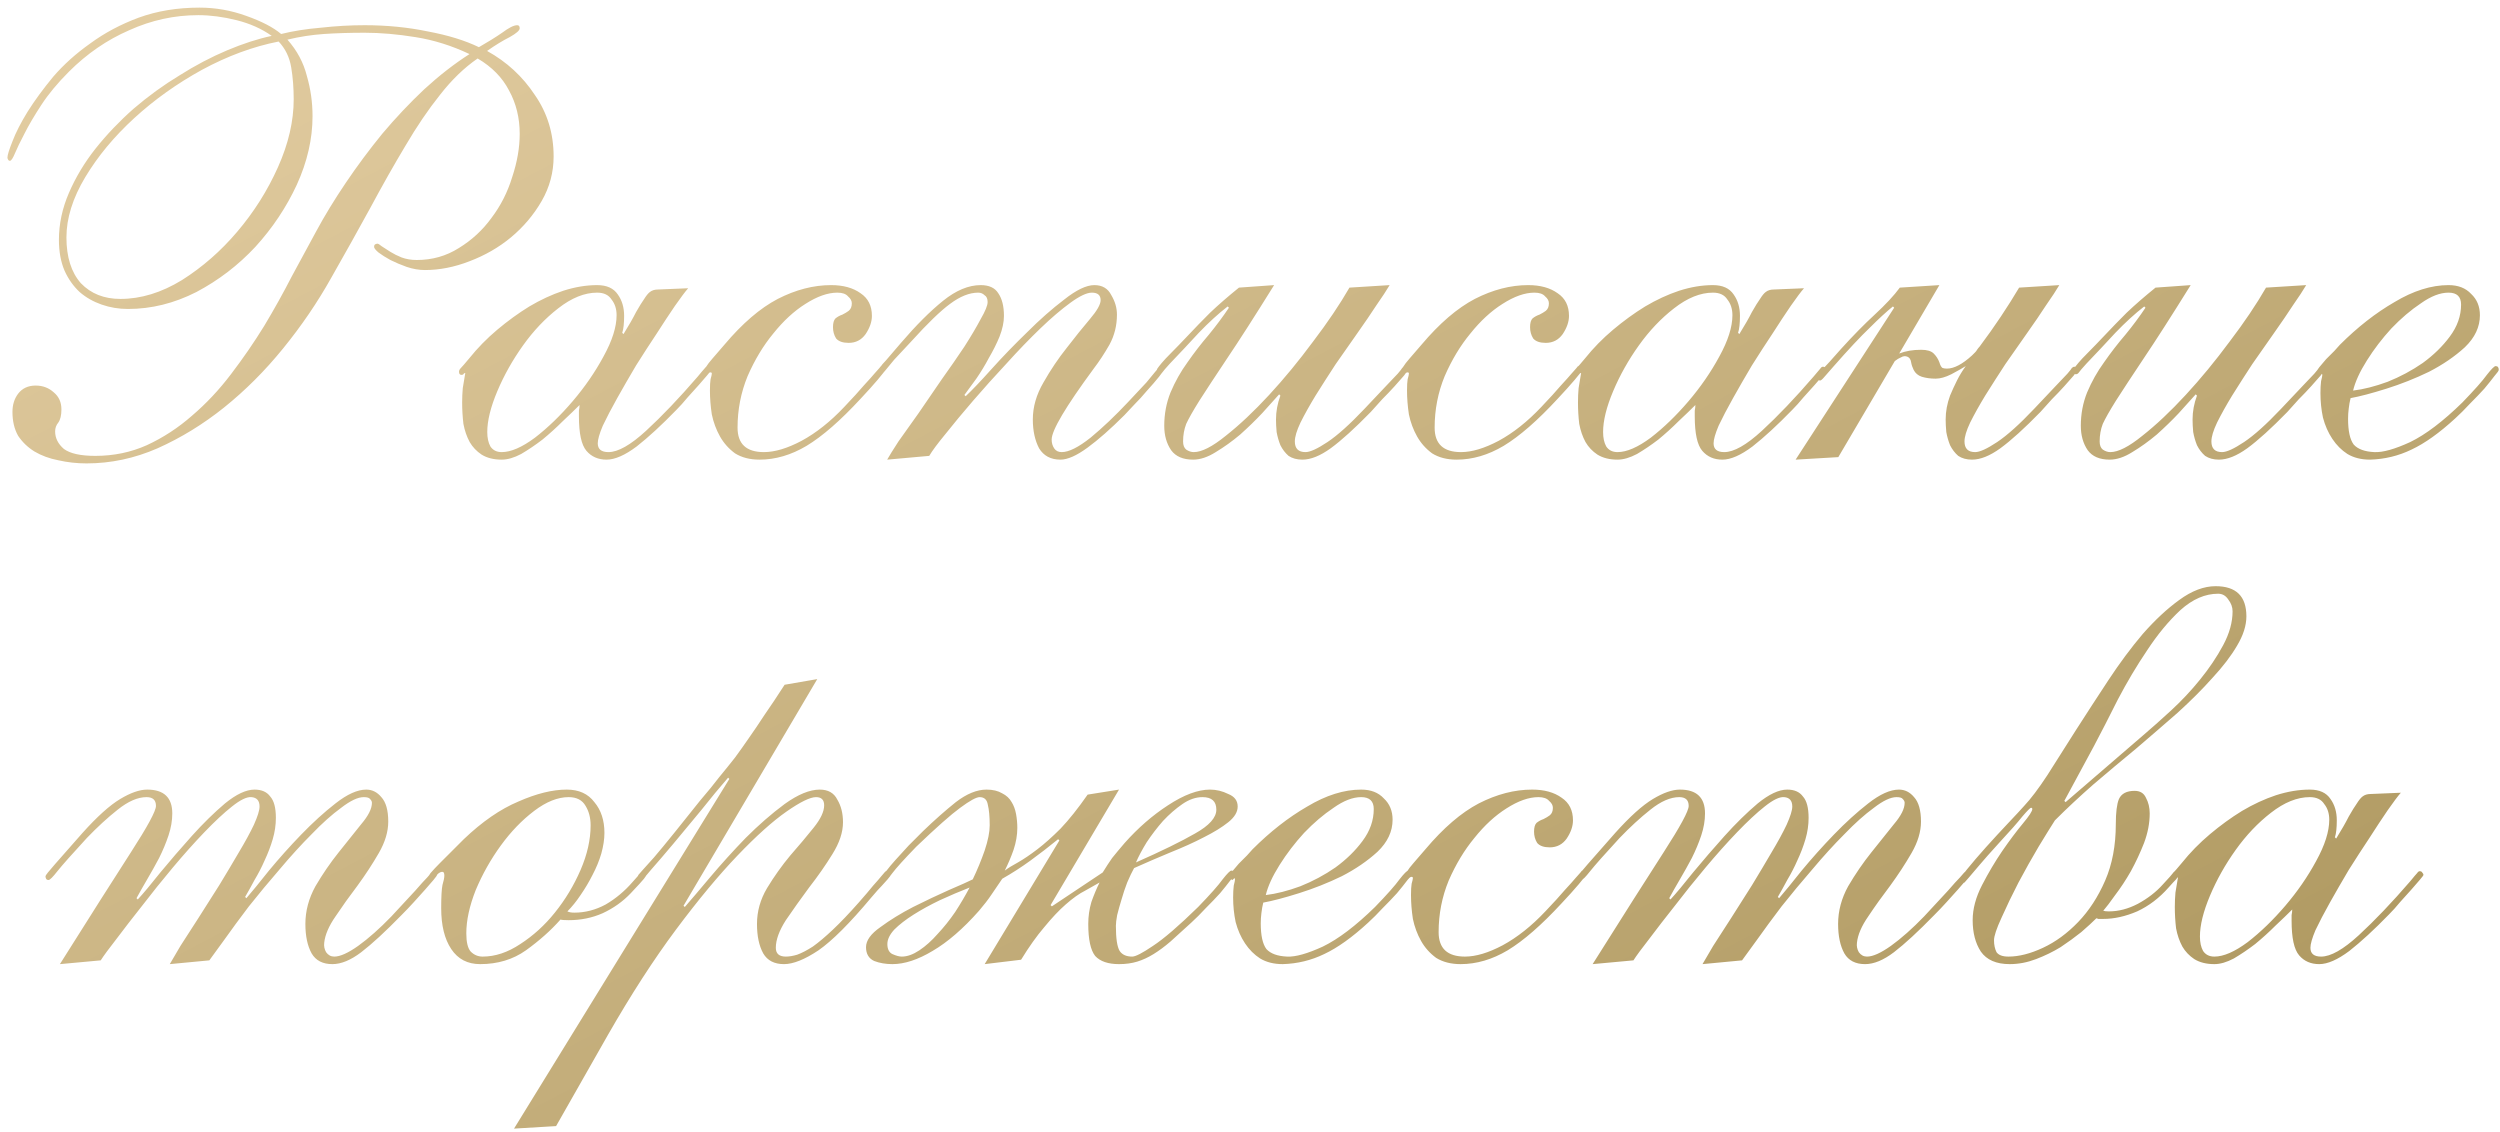 <?xml version="1.0" encoding="UTF-8"?> <svg xmlns="http://www.w3.org/2000/svg" width="223" height="101" viewBox="0 0 223 101" fill="none"> <path d="M1.111 36.744C1.111 36.109 1.278 35.568 1.615 35.12C1.988 34.635 2.51 34.392 3.183 34.392C3.817 34.392 4.359 34.597 4.806 35.008C5.255 35.381 5.479 35.885 5.479 36.52C5.479 37.043 5.385 37.435 5.199 37.696C5.012 37.92 4.918 38.181 4.918 38.48C4.918 39.077 5.18 39.6 5.702 40.048C6.263 40.459 7.196 40.664 8.502 40.664C10.145 40.664 11.676 40.347 13.095 39.712C14.55 39.04 15.895 38.163 17.127 37.08C18.396 35.997 19.553 34.765 20.599 33.384C21.681 31.965 22.671 30.528 23.567 29.072C24.462 27.579 25.284 26.104 26.03 24.648C26.814 23.192 27.543 21.848 28.215 20.616C28.961 19.235 29.838 17.797 30.846 16.304C31.855 14.811 32.937 13.355 34.094 11.936C35.289 10.517 36.54 9.192 37.846 7.96C39.191 6.728 40.535 5.683 41.879 4.824C40.31 4.077 38.705 3.573 37.062 3.312C35.457 3.051 33.945 2.92 32.526 2.92C31.22 2.92 30.006 2.957 28.887 3.032C27.804 3.107 26.721 3.275 25.639 3.536C26.497 4.507 27.076 5.589 27.375 6.784C27.71 7.941 27.878 9.136 27.878 10.368C27.878 12.384 27.412 14.419 26.479 16.472C25.545 18.488 24.313 20.336 22.782 22.016C21.252 23.659 19.497 25.003 17.518 26.048C15.54 27.056 13.505 27.56 11.415 27.56C10.593 27.56 9.809 27.429 9.062 27.168C8.316 26.907 7.662 26.533 7.103 26.048C6.543 25.525 6.095 24.891 5.758 24.144C5.423 23.36 5.255 22.445 5.255 21.4C5.255 19.981 5.553 18.581 6.151 17.2C6.748 15.819 7.532 14.512 8.502 13.28C9.511 12.011 10.649 10.816 11.918 9.696C13.225 8.576 14.588 7.587 16.006 6.728C17.425 5.832 18.844 5.085 20.262 4.488C21.681 3.891 23.006 3.461 24.238 3.2C23.343 2.565 22.297 2.099 21.102 1.8C19.908 1.501 18.769 1.352 17.686 1.352C15.559 1.352 13.505 1.8 11.527 2.696C9.548 3.555 7.756 4.787 6.151 6.392C5.143 7.4 4.321 8.389 3.687 9.36C3.052 10.331 2.548 11.189 2.175 11.936C1.801 12.645 1.521 13.224 1.335 13.672C1.148 14.12 0.999 14.344 0.887 14.344C0.812 14.344 0.756 14.307 0.719 14.232C0.681 14.157 0.663 14.101 0.663 14.064C0.663 13.84 0.812 13.355 1.111 12.608C1.409 11.824 1.857 10.947 2.454 9.976C3.089 8.968 3.854 7.923 4.75 6.84C5.684 5.757 6.785 4.768 8.055 3.872C9.324 2.939 10.761 2.173 12.367 1.576C14.009 0.979 15.82 0.68 17.799 0.68C19.217 0.68 20.599 0.923 21.942 1.408C23.324 1.893 24.369 2.435 25.078 3.032C26.124 2.771 27.3 2.584 28.607 2.472C29.951 2.323 31.257 2.248 32.526 2.248C34.505 2.248 36.391 2.435 38.182 2.808C39.974 3.144 41.486 3.611 42.718 4.208C43.502 3.76 44.193 3.331 44.791 2.92C45.388 2.472 45.836 2.248 46.135 2.248C46.284 2.248 46.358 2.341 46.358 2.528C46.358 2.715 46.06 2.976 45.462 3.312C44.865 3.611 44.193 4.021 43.447 4.544C45.201 5.515 46.62 6.821 47.703 8.464C48.822 10.069 49.383 11.899 49.383 13.952C49.383 15.371 49.028 16.696 48.319 17.928C47.609 19.16 46.694 20.243 45.575 21.176C44.492 22.072 43.26 22.781 41.879 23.304C40.535 23.827 39.209 24.088 37.903 24.088C37.38 24.088 36.839 23.995 36.279 23.808C35.756 23.621 35.27 23.416 34.822 23.192C34.412 22.968 34.057 22.744 33.758 22.52C33.497 22.296 33.367 22.128 33.367 22.016C33.367 21.829 33.478 21.736 33.703 21.736C33.74 21.736 33.852 21.811 34.038 21.96C34.263 22.109 34.524 22.277 34.822 22.464C35.121 22.651 35.457 22.819 35.831 22.968C36.241 23.117 36.689 23.192 37.175 23.192C38.556 23.192 39.806 22.837 40.926 22.128C42.084 21.419 43.054 20.523 43.839 19.44C44.66 18.357 45.276 17.144 45.687 15.8C46.135 14.456 46.358 13.168 46.358 11.936C46.358 10.517 46.041 9.229 45.407 8.072C44.809 6.915 43.876 5.963 42.606 5.216C41.412 6.037 40.292 7.12 39.246 8.464C38.201 9.771 37.175 11.283 36.166 13C35.158 14.68 34.113 16.528 33.031 18.544C31.948 20.523 30.791 22.595 29.558 24.76C28.326 26.963 26.889 29.072 25.247 31.088C23.641 33.067 21.887 34.821 19.983 36.352C18.116 37.845 16.137 39.059 14.046 39.992C11.993 40.888 9.884 41.336 7.718 41.336C6.86 41.336 6.02 41.243 5.199 41.056C4.415 40.907 3.705 40.645 3.071 40.272C2.473 39.899 1.988 39.432 1.615 38.872C1.278 38.275 1.111 37.565 1.111 36.744ZM5.926 21.176C5.926 22.931 6.356 24.293 7.215 25.264C8.111 26.197 9.287 26.664 10.742 26.664C12.572 26.664 14.401 26.104 16.23 24.984C18.06 23.827 19.703 22.389 21.159 20.672C22.652 18.917 23.865 16.995 24.799 14.904C25.732 12.813 26.198 10.797 26.198 8.856C26.198 7.848 26.124 6.896 25.974 6C25.825 5.104 25.452 4.339 24.855 3.704C22.577 4.152 20.3 4.992 18.023 6.224C15.783 7.456 13.767 8.893 11.975 10.536C10.182 12.179 8.726 13.933 7.606 15.8C6.487 17.667 5.926 19.459 5.926 21.176ZM61.384 25.712C61.123 26.011 60.731 26.533 60.208 27.28C59.723 27.989 59.182 28.811 58.584 29.744C57.987 30.64 57.371 31.592 56.736 32.6C56.139 33.608 55.579 34.579 55.056 35.512C54.534 36.445 54.104 37.267 53.768 37.976C53.47 38.685 53.32 39.208 53.32 39.544C53.32 40.067 53.638 40.328 54.272 40.328C55.131 40.328 56.251 39.693 57.632 38.424C59.051 37.117 60.582 35.512 62.224 33.608C62.56 33.197 62.766 32.955 62.84 32.88C62.915 32.768 62.99 32.712 63.064 32.712C63.176 32.712 63.251 32.749 63.288 32.824C63.363 32.899 63.4 32.973 63.4 33.048C63.4 33.085 63.288 33.235 63.064 33.496C62.878 33.72 62.635 34 62.336 34.336C62.038 34.672 61.702 35.045 61.328 35.456C60.992 35.867 60.656 36.24 60.32 36.576C59.014 37.92 57.838 39.003 56.792 39.824C55.747 40.608 54.851 41 54.104 41C53.358 41 52.76 40.739 52.312 40.216C51.864 39.693 51.64 38.667 51.64 37.136C51.64 36.949 51.64 36.781 51.64 36.632C51.678 36.445 51.696 36.277 51.696 36.128C51.286 36.539 50.782 37.024 50.184 37.584C49.624 38.144 49.027 38.685 48.392 39.208C47.758 39.693 47.123 40.123 46.488 40.496C45.854 40.832 45.275 41 44.752 41C44.043 41 43.446 40.851 42.96 40.552C42.512 40.253 42.158 39.88 41.896 39.432C41.635 38.947 41.448 38.405 41.336 37.808C41.262 37.173 41.224 36.539 41.224 35.904C41.224 35.456 41.243 35.027 41.28 34.616C41.355 34.168 41.43 33.72 41.504 33.272C41.43 33.272 41.374 33.309 41.336 33.384C41.299 33.421 41.243 33.44 41.168 33.44C41.019 33.44 40.944 33.347 40.944 33.16C40.944 33.048 41 32.936 41.112 32.824C41.224 32.712 41.467 32.432 41.84 31.984C42.587 31.051 43.427 30.192 44.36 29.408C45.294 28.624 46.246 27.933 47.216 27.336C48.224 26.739 49.232 26.272 50.24 25.936C51.286 25.6 52.294 25.432 53.264 25.432C54.123 25.432 54.739 25.712 55.112 26.272C55.486 26.795 55.672 27.429 55.672 28.176C55.672 28.848 55.616 29.352 55.504 29.688L55.616 29.8C56.102 29.016 56.475 28.363 56.736 27.84C57.035 27.317 57.278 26.925 57.464 26.664C57.651 26.365 57.819 26.16 57.968 26.048C58.155 25.899 58.398 25.824 58.696 25.824L61.384 25.712ZM43.464 38.536C43.464 39.059 43.558 39.488 43.744 39.824C43.968 40.16 44.304 40.328 44.752 40.328C45.574 40.328 46.563 39.899 47.72 39.04C48.878 38.144 49.998 37.061 51.08 35.792C52.163 34.523 53.078 33.197 53.824 31.816C54.608 30.397 55 29.165 55 28.12C55 27.56 54.851 27.093 54.552 26.72C54.291 26.309 53.862 26.104 53.264 26.104C52.144 26.104 50.987 26.571 49.792 27.504C48.635 28.4 47.59 29.501 46.656 30.808C45.723 32.115 44.958 33.477 44.36 34.896C43.763 36.315 43.464 37.528 43.464 38.536ZM78.614 32.656C78.838 32.656 78.95 32.768 78.95 32.992C78.95 33.067 78.726 33.365 78.278 33.888C77.867 34.373 77.363 34.933 76.766 35.568C74.974 37.509 73.369 38.909 71.95 39.768C70.569 40.589 69.169 41 67.75 41C66.891 41 66.163 40.813 65.566 40.44C65.006 40.029 64.558 39.525 64.222 38.928C63.886 38.331 63.643 37.677 63.494 36.968C63.382 36.221 63.326 35.512 63.326 34.84C63.326 34.392 63.345 34.056 63.382 33.832C63.457 33.571 63.494 33.403 63.494 33.328C63.494 33.253 63.457 33.216 63.382 33.216C63.307 33.216 63.233 33.253 63.158 33.328C63.121 33.403 63.065 33.44 62.99 33.44C62.803 33.44 62.71 33.347 62.71 33.16C62.71 33.123 62.729 33.085 62.766 33.048C62.803 32.973 62.878 32.861 62.99 32.712C63.102 32.525 63.289 32.283 63.55 31.984C63.811 31.685 64.166 31.275 64.614 30.752C66.219 28.848 67.806 27.485 69.374 26.664C70.979 25.843 72.566 25.432 74.134 25.432C75.217 25.432 76.094 25.675 76.766 26.16C77.438 26.608 77.774 27.28 77.774 28.176C77.774 28.699 77.587 29.24 77.214 29.8C76.841 30.323 76.337 30.584 75.702 30.584C75.179 30.584 74.806 30.453 74.582 30.192C74.395 29.893 74.302 29.557 74.302 29.184C74.302 28.811 74.377 28.549 74.526 28.4C74.713 28.251 74.918 28.139 75.142 28.064C75.366 27.952 75.553 27.84 75.702 27.728C75.889 27.579 75.982 27.355 75.982 27.056C75.982 26.832 75.87 26.627 75.646 26.44C75.459 26.216 75.142 26.104 74.694 26.104C73.835 26.104 72.883 26.44 71.838 27.112C70.83 27.747 69.878 28.624 68.982 29.744C68.086 30.827 67.321 32.096 66.686 33.552C66.089 35.008 65.79 36.539 65.79 38.144C65.79 39.6 66.574 40.328 68.142 40.328C69.113 40.328 70.233 39.992 71.502 39.32C72.809 38.611 74.078 37.603 75.31 36.296C76.057 35.512 76.635 34.877 77.046 34.392C77.494 33.907 77.811 33.552 77.998 33.328C78.222 33.067 78.371 32.899 78.446 32.824C78.521 32.712 78.577 32.656 78.614 32.656ZM79.136 41C79.323 40.664 79.659 40.123 80.144 39.376C80.667 38.629 81.264 37.789 81.936 36.856C82.608 35.885 83.299 34.877 84.008 33.832C84.755 32.787 85.427 31.816 86.024 30.92C86.621 29.987 87.107 29.165 87.48 28.456C87.891 27.747 88.096 27.243 88.096 26.944C88.096 26.645 88.003 26.44 87.816 26.328C87.667 26.179 87.48 26.104 87.256 26.104C86.472 26.104 85.632 26.44 84.736 27.112C83.877 27.747 82.739 28.848 81.32 30.416C80.648 31.125 80.125 31.685 79.752 32.096C79.416 32.507 79.155 32.824 78.968 33.048C78.819 33.235 78.707 33.365 78.632 33.44C78.595 33.477 78.557 33.496 78.52 33.496C78.333 33.496 78.24 33.384 78.24 33.16C78.24 33.123 78.315 33.011 78.464 32.824C78.613 32.6 78.8 32.376 79.024 32.152C79.248 31.891 79.472 31.629 79.696 31.368C79.957 31.069 80.181 30.808 80.368 30.584C81.712 29.016 82.963 27.765 84.12 26.832C85.277 25.899 86.397 25.432 87.48 25.432C88.227 25.432 88.749 25.675 89.048 26.16C89.384 26.645 89.552 27.317 89.552 28.176C89.552 28.736 89.421 29.352 89.16 30.024C88.899 30.659 88.581 31.293 88.208 31.928C87.872 32.563 87.499 33.179 87.088 33.776C86.677 34.336 86.323 34.821 86.024 35.232L86.136 35.344C86.696 34.821 87.461 34.019 88.432 32.936C89.44 31.816 90.504 30.715 91.624 29.632C92.744 28.512 93.845 27.541 94.928 26.72C96.011 25.861 96.907 25.432 97.616 25.432C98.325 25.432 98.829 25.731 99.128 26.328C99.464 26.888 99.632 27.467 99.632 28.064C99.632 29.035 99.408 29.931 98.96 30.752C98.512 31.536 98.045 32.245 97.56 32.88C95.059 36.277 93.808 38.387 93.808 39.208C93.808 39.507 93.883 39.768 94.032 39.992C94.181 40.216 94.405 40.328 94.704 40.328C95.339 40.328 96.197 39.899 97.28 39.04C98.363 38.144 99.483 37.08 100.64 35.848C101.349 35.101 101.891 34.523 102.264 34.112C102.637 33.664 102.899 33.347 103.048 33.16C103.235 32.936 103.347 32.805 103.384 32.768C103.459 32.693 103.533 32.656 103.608 32.656C103.757 32.656 103.832 32.749 103.832 32.936C103.832 33.011 103.683 33.235 103.384 33.608C103.085 33.981 102.731 34.392 102.32 34.84C101.947 35.288 101.555 35.717 101.144 36.128C100.771 36.539 100.491 36.837 100.304 37.024C99.072 38.256 97.971 39.227 97 39.936C96.029 40.645 95.227 41 94.592 41C93.733 41 93.099 40.664 92.688 39.992C92.315 39.283 92.128 38.424 92.128 37.416C92.128 36.296 92.445 35.195 93.08 34.112C93.715 32.992 94.405 31.965 95.152 31.032C95.899 30.061 96.589 29.203 97.224 28.456C97.859 27.709 98.176 27.149 98.176 26.776C98.176 26.328 97.915 26.104 97.392 26.104C96.944 26.104 96.309 26.403 95.488 27C94.667 27.597 93.771 28.363 92.8 29.296C91.829 30.229 90.821 31.275 89.776 32.432C88.731 33.552 87.741 34.653 86.808 35.736C85.875 36.819 85.053 37.808 84.344 38.704C83.635 39.563 83.149 40.216 82.888 40.664L79.136 41ZM123.955 25.432C123.693 25.88 123.301 26.477 122.779 27.224C122.293 27.971 121.733 28.792 121.099 29.688C120.464 30.584 119.811 31.517 119.139 32.488C118.504 33.459 117.907 34.392 117.347 35.288C116.824 36.147 116.376 36.949 116.003 37.696C115.667 38.405 115.499 38.965 115.499 39.376C115.499 40.011 115.816 40.328 116.451 40.328C116.861 40.328 117.515 40.029 118.411 39.432C119.307 38.835 120.408 37.845 121.715 36.464C122.536 35.605 123.171 34.933 123.619 34.448C124.104 33.925 124.459 33.552 124.683 33.328C124.907 33.067 125.037 32.899 125.075 32.824C125.149 32.749 125.224 32.712 125.299 32.712C125.485 32.712 125.579 32.805 125.579 32.992C125.579 33.029 125.467 33.197 125.243 33.496C125.019 33.757 124.739 34.075 124.403 34.448C124.067 34.821 123.693 35.213 123.283 35.624C122.909 36.035 122.573 36.408 122.275 36.744C120.856 38.2 119.661 39.283 118.691 39.992C117.757 40.664 116.917 41 116.171 41C115.685 41 115.275 40.888 114.939 40.664C114.64 40.403 114.397 40.085 114.211 39.712C114.061 39.339 113.949 38.947 113.875 38.536C113.837 38.125 113.819 37.752 113.819 37.416C113.819 36.707 113.949 35.997 114.211 35.288L114.099 35.176C113.688 35.624 113.184 36.184 112.587 36.856C111.989 37.491 111.336 38.125 110.627 38.76C109.917 39.357 109.189 39.88 108.443 40.328C107.733 40.776 107.061 41 106.427 41C105.531 41 104.877 40.72 104.467 40.16C104.056 39.563 103.851 38.835 103.851 37.976C103.851 36.931 104.037 35.941 104.411 35.008C104.821 34.037 105.325 33.141 105.923 32.32C106.52 31.461 107.155 30.64 107.827 29.856C108.499 29.035 109.096 28.232 109.619 27.448L109.507 27.336C108.685 27.971 107.827 28.755 106.931 29.688C106.072 30.621 105.213 31.536 104.355 32.432C103.981 32.843 103.757 33.104 103.683 33.216C103.608 33.328 103.515 33.384 103.403 33.384C103.253 33.384 103.179 33.272 103.179 33.048C103.179 33.011 103.197 32.955 103.235 32.88C103.309 32.768 103.44 32.6 103.627 32.376C103.813 32.152 104.093 31.853 104.467 31.48C104.877 31.069 105.4 30.528 106.035 29.856C106.595 29.259 107.229 28.605 107.939 27.896C108.685 27.187 109.544 26.44 110.515 25.656L113.651 25.432C111.933 28.195 110.533 30.379 109.451 31.984C108.405 33.552 107.584 34.803 106.987 35.736C106.427 36.632 106.035 37.323 105.811 37.808C105.624 38.293 105.531 38.816 105.531 39.376C105.531 39.712 105.624 39.955 105.811 40.104C106.035 40.253 106.259 40.328 106.483 40.328C107.192 40.328 108.144 39.843 109.339 38.872C110.571 37.901 111.859 36.688 113.203 35.232C114.547 33.776 115.853 32.189 117.123 30.472C118.429 28.755 119.512 27.149 120.371 25.656L123.955 25.432ZM140.794 32.656C141.018 32.656 141.13 32.768 141.13 32.992C141.13 33.067 140.906 33.365 140.458 33.888C140.047 34.373 139.543 34.933 138.946 35.568C137.154 37.509 135.548 38.909 134.13 39.768C132.748 40.589 131.348 41 129.93 41C129.071 41 128.343 40.813 127.746 40.44C127.186 40.029 126.738 39.525 126.402 38.928C126.066 38.331 125.823 37.677 125.674 36.968C125.562 36.221 125.506 35.512 125.506 34.84C125.506 34.392 125.524 34.056 125.562 33.832C125.636 33.571 125.674 33.403 125.674 33.328C125.674 33.253 125.636 33.216 125.562 33.216C125.487 33.216 125.412 33.253 125.338 33.328C125.3 33.403 125.244 33.44 125.17 33.44C124.983 33.44 124.89 33.347 124.89 33.16C124.89 33.123 124.908 33.085 124.946 33.048C124.983 32.973 125.058 32.861 125.17 32.712C125.282 32.525 125.468 32.283 125.73 31.984C125.991 31.685 126.346 31.275 126.794 30.752C128.399 28.848 129.986 27.485 131.554 26.664C133.159 25.843 134.746 25.432 136.314 25.432C137.396 25.432 138.274 25.675 138.946 26.16C139.618 26.608 139.954 27.28 139.954 28.176C139.954 28.699 139.767 29.24 139.394 29.8C139.02 30.323 138.516 30.584 137.882 30.584C137.359 30.584 136.986 30.453 136.762 30.192C136.575 29.893 136.482 29.557 136.482 29.184C136.482 28.811 136.556 28.549 136.706 28.4C136.892 28.251 137.098 28.139 137.322 28.064C137.546 27.952 137.732 27.84 137.882 27.728C138.068 27.579 138.162 27.355 138.162 27.056C138.162 26.832 138.05 26.627 137.826 26.44C137.639 26.216 137.322 26.104 136.874 26.104C136.015 26.104 135.063 26.44 134.018 27.112C133.01 27.747 132.058 28.624 131.162 29.744C130.266 30.827 129.5 32.096 128.866 33.552C128.268 35.008 127.97 36.539 127.97 38.144C127.97 39.6 128.754 40.328 130.322 40.328C131.292 40.328 132.412 39.992 133.682 39.32C134.988 38.611 136.258 37.603 137.49 36.296C138.236 35.512 138.815 34.877 139.226 34.392C139.674 33.907 139.991 33.552 140.178 33.328C140.402 33.067 140.551 32.899 140.626 32.824C140.7 32.712 140.756 32.656 140.794 32.656ZM160.916 25.712C160.654 26.011 160.262 26.533 159.74 27.28C159.254 27.989 158.713 28.811 158.116 29.744C157.518 30.64 156.902 31.592 156.268 32.6C155.67 33.608 155.11 34.579 154.588 35.512C154.065 36.445 153.636 37.267 153.3 37.976C153.001 38.685 152.852 39.208 152.852 39.544C152.852 40.067 153.169 40.328 153.804 40.328C154.662 40.328 155.782 39.693 157.164 38.424C158.582 37.117 160.113 35.512 161.756 33.608C162.092 33.197 162.297 32.955 162.372 32.88C162.446 32.768 162.521 32.712 162.596 32.712C162.708 32.712 162.782 32.749 162.82 32.824C162.894 32.899 162.932 32.973 162.932 33.048C162.932 33.085 162.82 33.235 162.596 33.496C162.409 33.72 162.166 34 161.868 34.336C161.569 34.672 161.233 35.045 160.86 35.456C160.524 35.867 160.188 36.24 159.852 36.576C158.545 37.92 157.369 39.003 156.324 39.824C155.278 40.608 154.382 41 153.636 41C152.889 41 152.292 40.739 151.844 40.216C151.396 39.693 151.172 38.667 151.172 37.136C151.172 36.949 151.172 36.781 151.172 36.632C151.209 36.445 151.228 36.277 151.228 36.128C150.817 36.539 150.313 37.024 149.716 37.584C149.156 38.144 148.558 38.685 147.924 39.208C147.289 39.693 146.654 40.123 146.02 40.496C145.385 40.832 144.806 41 144.284 41C143.574 41 142.977 40.851 142.492 40.552C142.044 40.253 141.689 39.88 141.428 39.432C141.166 38.947 140.98 38.405 140.868 37.808C140.793 37.173 140.756 36.539 140.756 35.904C140.756 35.456 140.774 35.027 140.812 34.616C140.886 34.168 140.961 33.72 141.036 33.272C140.961 33.272 140.905 33.309 140.868 33.384C140.83 33.421 140.774 33.44 140.7 33.44C140.55 33.44 140.476 33.347 140.476 33.16C140.476 33.048 140.532 32.936 140.644 32.824C140.756 32.712 140.998 32.432 141.372 31.984C142.118 31.051 142.958 30.192 143.892 29.408C144.825 28.624 145.777 27.933 146.748 27.336C147.756 26.739 148.764 26.272 149.772 25.936C150.817 25.6 151.825 25.432 152.796 25.432C153.654 25.432 154.27 25.712 154.644 26.272C155.017 26.795 155.204 27.429 155.204 28.176C155.204 28.848 155.148 29.352 155.036 29.688L155.148 29.8C155.633 29.016 156.006 28.363 156.268 27.84C156.566 27.317 156.809 26.925 156.996 26.664C157.182 26.365 157.35 26.16 157.5 26.048C157.686 25.899 157.929 25.824 158.228 25.824L160.916 25.712ZM142.996 38.536C142.996 39.059 143.089 39.488 143.276 39.824C143.5 40.16 143.836 40.328 144.284 40.328C145.105 40.328 146.094 39.899 147.252 39.04C148.409 38.144 149.529 37.061 150.612 35.792C151.694 34.523 152.609 33.197 153.356 31.816C154.14 30.397 154.532 29.165 154.532 28.12C154.532 27.56 154.382 27.093 154.084 26.72C153.822 26.309 153.393 26.104 152.796 26.104C151.676 26.104 150.518 26.571 149.324 27.504C148.166 28.4 147.121 29.501 146.188 30.808C145.254 32.115 144.489 33.477 143.892 34.896C143.294 36.315 142.996 37.528 142.996 38.536ZM183.689 25.432C183.428 25.88 183.036 26.477 182.513 27.224C182.028 27.971 181.468 28.792 180.833 29.688C180.199 30.584 179.545 31.517 178.873 32.488C178.239 33.459 177.641 34.392 177.081 35.288C176.559 36.147 176.111 36.949 175.737 37.696C175.401 38.405 175.233 38.965 175.233 39.376C175.233 40.011 175.551 40.328 176.185 40.328C176.596 40.328 177.249 40.029 178.145 39.432C179.041 38.835 180.143 37.845 181.449 36.464C182.271 35.605 182.905 34.933 183.353 34.448C183.839 33.925 184.193 33.552 184.417 33.328C184.641 33.067 184.772 32.899 184.809 32.824C184.884 32.749 184.959 32.712 185.033 32.712C185.22 32.712 185.313 32.805 185.313 32.992C185.313 33.029 185.201 33.197 184.977 33.496C184.753 33.757 184.473 34.075 184.137 34.448C183.801 34.821 183.428 35.213 183.017 35.624C182.644 36.035 182.308 36.408 182.009 36.744C180.591 38.2 179.396 39.283 178.425 39.992C177.492 40.664 176.652 41 175.905 41C175.42 41 175.009 40.888 174.673 40.664C174.375 40.403 174.132 40.085 173.945 39.712C173.796 39.339 173.684 38.947 173.609 38.536C173.572 38.125 173.553 37.752 173.553 37.416C173.553 36.707 173.684 35.997 173.945 35.288C174.132 34.84 174.337 34.392 174.561 33.944C174.785 33.496 175.047 33.067 175.345 32.656C175.047 32.843 174.617 33.085 174.057 33.384C173.535 33.645 173.068 33.776 172.657 33.776C172.209 33.776 171.799 33.72 171.425 33.608C171.089 33.496 170.847 33.291 170.697 32.992C170.585 32.768 170.511 32.544 170.473 32.32C170.436 32.059 170.324 31.891 170.137 31.816C169.951 31.741 169.764 31.76 169.577 31.872C169.391 31.947 169.204 32.059 169.017 32.208L163.977 40.776L160.169 41L168.961 27.448L168.849 27.336C168.289 27.784 167.599 28.419 166.777 29.24C165.956 30.024 164.873 31.181 163.529 32.712C163.231 33.048 162.969 33.347 162.745 33.608C162.559 33.832 162.428 33.944 162.353 33.944C162.204 33.944 162.129 33.832 162.129 33.608C162.129 33.459 162.279 33.235 162.577 32.936C162.876 32.637 163.417 32.04 164.201 31.144C165.284 29.949 166.292 28.923 167.225 28.064C168.196 27.168 168.943 26.365 169.465 25.656L172.993 25.432L169.409 31.536C169.969 31.312 170.623 31.2 171.369 31.2C171.892 31.2 172.265 31.312 172.489 31.536C172.713 31.76 172.881 32.021 172.993 32.32C173.068 32.581 173.161 32.749 173.273 32.824C173.385 32.861 173.516 32.88 173.665 32.88C174.3 32.88 175.047 32.488 175.905 31.704L176.185 31.424C176.26 31.349 176.316 31.275 176.353 31.2C176.428 31.088 176.503 30.995 176.577 30.92C177.249 30.024 177.884 29.128 178.481 28.232C179.079 27.336 179.62 26.477 180.105 25.656L183.689 25.432ZM205.713 25.432C205.451 25.88 205.059 26.477 204.537 27.224C204.051 27.971 203.491 28.792 202.857 29.688C202.222 30.584 201.569 31.517 200.897 32.488C200.262 33.459 199.665 34.392 199.105 35.288C198.582 36.147 198.134 36.949 197.761 37.696C197.425 38.405 197.257 38.965 197.257 39.376C197.257 40.011 197.574 40.328 198.209 40.328C198.619 40.328 199.273 40.029 200.169 39.432C201.065 38.835 202.166 37.845 203.473 36.464C204.294 35.605 204.929 34.933 205.377 34.448C205.862 33.925 206.217 33.552 206.441 33.328C206.665 33.067 206.795 32.899 206.833 32.824C206.907 32.749 206.982 32.712 207.057 32.712C207.243 32.712 207.337 32.805 207.337 32.992C207.337 33.029 207.225 33.197 207.001 33.496C206.777 33.757 206.497 34.075 206.161 34.448C205.825 34.821 205.451 35.213 205.041 35.624C204.667 36.035 204.331 36.408 204.033 36.744C202.614 38.2 201.419 39.283 200.449 39.992C199.515 40.664 198.675 41 197.929 41C197.443 41 197.033 40.888 196.697 40.664C196.398 40.403 196.155 40.085 195.969 39.712C195.819 39.339 195.707 38.947 195.633 38.536C195.595 38.125 195.577 37.752 195.577 37.416C195.577 36.707 195.707 35.997 195.969 35.288L195.857 35.176C195.446 35.624 194.942 36.184 194.345 36.856C193.747 37.491 193.094 38.125 192.385 38.76C191.675 39.357 190.947 39.88 190.201 40.328C189.491 40.776 188.819 41 188.185 41C187.289 41 186.635 40.72 186.225 40.16C185.814 39.563 185.609 38.835 185.609 37.976C185.609 36.931 185.795 35.941 186.169 35.008C186.579 34.037 187.083 33.141 187.681 32.32C188.278 31.461 188.913 30.64 189.585 29.856C190.257 29.035 190.854 28.232 191.377 27.448L191.265 27.336C190.443 27.971 189.585 28.755 188.689 29.688C187.83 30.621 186.971 31.536 186.113 32.432C185.739 32.843 185.515 33.104 185.441 33.216C185.366 33.328 185.273 33.384 185.161 33.384C185.011 33.384 184.937 33.272 184.937 33.048C184.937 33.011 184.955 32.955 184.993 32.88C185.067 32.768 185.198 32.6 185.385 32.376C185.571 32.152 185.851 31.853 186.225 31.48C186.635 31.069 187.158 30.528 187.793 29.856C188.353 29.259 188.987 28.605 189.697 27.896C190.443 27.187 191.302 26.44 192.273 25.656L195.409 25.432C193.691 28.195 192.291 30.379 191.209 31.984C190.163 33.552 189.342 34.803 188.745 35.736C188.185 36.632 187.793 37.323 187.569 37.808C187.382 38.293 187.289 38.816 187.289 39.376C187.289 39.712 187.382 39.955 187.569 40.104C187.793 40.253 188.017 40.328 188.241 40.328C188.95 40.328 189.902 39.843 191.097 38.872C192.329 37.901 193.617 36.688 194.961 35.232C196.305 33.776 197.611 32.189 198.881 30.472C200.187 28.755 201.27 27.149 202.129 25.656L205.713 25.432ZM221.208 28.12C221.208 29.165 220.76 30.117 219.864 30.976C218.968 31.797 217.904 32.525 216.672 33.16C215.44 33.757 214.17 34.261 212.864 34.672C211.557 35.083 210.493 35.363 209.672 35.512C209.597 35.811 209.541 36.128 209.504 36.464C209.466 36.763 209.448 37.061 209.448 37.36C209.448 38.443 209.616 39.208 209.952 39.656C210.325 40.067 210.941 40.291 211.8 40.328C212.546 40.365 213.61 40.067 214.992 39.432C216.373 38.76 217.922 37.584 219.64 35.904C220.722 34.784 221.45 33.963 221.824 33.44C222.234 32.917 222.496 32.656 222.608 32.656C222.794 32.656 222.888 32.768 222.888 32.992C222.888 33.067 222.757 33.253 222.496 33.552C222.272 33.851 221.973 34.224 221.6 34.672C221.226 35.083 220.797 35.531 220.312 36.016C219.864 36.501 219.434 36.931 219.024 37.304C217.605 38.611 216.298 39.544 215.104 40.104C213.946 40.664 212.714 40.963 211.408 41C210.624 41 209.952 40.832 209.392 40.496C208.869 40.16 208.421 39.712 208.048 39.152C207.674 38.592 207.394 37.957 207.208 37.248C207.058 36.539 206.984 35.811 206.984 35.064C206.984 34.653 207.002 34.299 207.04 34C207.114 33.701 207.152 33.515 207.152 33.44C207.152 33.403 207.133 33.365 207.096 33.328C206.984 33.44 206.928 33.496 206.928 33.496C206.89 33.496 206.834 33.459 206.76 33.384C206.685 33.309 206.648 33.235 206.648 33.16C206.648 33.123 206.722 32.992 206.872 32.768C207.058 32.544 207.264 32.301 207.488 32.04C207.749 31.779 207.992 31.536 208.216 31.312C208.44 31.051 208.608 30.864 208.72 30.752C210.288 29.184 211.912 27.915 213.592 26.944C215.272 25.936 216.877 25.432 218.408 25.432C219.266 25.432 219.938 25.693 220.424 26.216C220.946 26.701 221.208 27.336 221.208 28.12ZM218.408 26.104C217.661 26.104 216.84 26.421 215.944 27.056C215.048 27.653 214.17 28.4 213.312 29.296C212.49 30.192 211.762 31.144 211.128 32.152C210.493 33.16 210.082 34.056 209.896 34.84C210.829 34.728 211.856 34.467 212.976 34.056C214.096 33.608 215.141 33.048 216.112 32.376C217.082 31.667 217.885 30.883 218.52 30.024C219.192 29.128 219.528 28.176 219.528 27.168C219.528 26.459 219.154 26.104 218.408 26.104ZM15.144 86C15.331 85.664 15.648 85.123 16.096 84.376C16.582 83.629 17.123 82.789 17.72 81.856C18.318 80.923 18.934 79.952 19.568 78.944C20.203 77.899 20.782 76.928 21.304 76.032C21.864 75.099 22.312 74.277 22.648 73.568C22.984 72.821 23.152 72.28 23.152 71.944C23.152 71.421 22.91 71.141 22.424 71.104C22.014 71.067 21.435 71.347 20.688 71.944C19.979 72.504 19.158 73.269 18.224 74.24C17.328 75.173 16.395 76.219 15.424 77.376C14.454 78.533 13.539 79.672 12.68 80.792C11.822 81.875 11.056 82.864 10.384 83.76C9.712 84.619 9.246 85.253 8.984 85.664L5.344 86C8.07 81.669 10.179 78.347 11.672 76.032C13.166 73.717 13.912 72.336 13.912 71.888C13.912 71.365 13.632 71.104 13.072 71.104C12.288 71.104 11.43 71.477 10.496 72.224C9.6 72.933 8.686 73.773 7.752 74.744C6.446 76.163 5.568 77.152 5.12 77.712C4.71 78.235 4.448 78.496 4.336 78.496C4.224 78.496 4.15 78.459 4.112 78.384C4.075 78.309 4.056 78.235 4.056 78.16C4.056 78.085 4.336 77.731 4.896 77.096C5.494 76.424 6.315 75.491 7.36 74.296C8.667 72.84 9.787 71.832 10.72 71.272C11.654 70.712 12.456 70.432 13.128 70.432C14.622 70.432 15.368 71.141 15.368 72.56C15.368 73.195 15.256 73.848 15.032 74.52C14.808 75.192 14.528 75.864 14.192 76.536C13.856 77.171 13.502 77.805 13.128 78.44C12.755 79.075 12.438 79.635 12.176 80.12L12.288 80.232C12.774 79.709 13.446 78.907 14.304 77.824C15.2 76.741 16.134 75.659 17.104 74.576C18.112 73.456 19.102 72.485 20.072 71.664C21.08 70.843 21.958 70.432 22.704 70.432C23.339 70.432 23.806 70.637 24.104 71.048C24.44 71.421 24.608 72.056 24.608 72.952C24.608 73.587 24.515 74.221 24.328 74.856C24.142 75.491 23.899 76.125 23.6 76.76C23.339 77.357 23.04 77.936 22.704 78.496C22.406 79.056 22.126 79.56 21.864 80.008L21.976 80.12C22.462 79.56 23.134 78.739 23.992 77.656C24.888 76.573 25.84 75.509 26.848 74.464C27.894 73.381 28.92 72.448 29.928 71.664C30.974 70.843 31.888 70.432 32.672 70.432C33.195 70.432 33.643 70.656 34.016 71.104C34.427 71.552 34.632 72.28 34.632 73.288C34.632 74.184 34.352 75.117 33.792 76.088C33.232 77.059 32.598 78.029 31.888 79C31.179 79.933 30.526 80.848 29.928 81.744C29.331 82.603 28.995 83.387 28.92 84.096C28.883 84.395 28.939 84.675 29.088 84.936C29.275 85.197 29.518 85.328 29.816 85.328C30.339 85.328 31.048 85.011 31.944 84.376C32.878 83.704 33.867 82.827 34.912 81.744C35.846 80.736 36.555 79.971 37.04 79.448C37.526 78.888 37.88 78.496 38.104 78.272C38.328 78.011 38.459 77.861 38.496 77.824C38.571 77.749 38.646 77.712 38.72 77.712C38.907 77.712 39 77.805 39 77.992C39 78.067 38.888 78.235 38.664 78.496C38.478 78.72 38.235 79 37.936 79.336C37.638 79.672 37.302 80.045 36.928 80.456C36.555 80.867 36.182 81.259 35.808 81.632C34.39 83.088 33.195 84.189 32.224 84.936C31.291 85.645 30.432 86 29.648 86C28.79 86 28.174 85.683 27.8 85.048C27.427 84.376 27.24 83.499 27.24 82.416C27.24 81.259 27.539 80.139 28.136 79.056C28.771 77.973 29.462 76.965 30.208 76.032C30.955 75.099 31.627 74.259 32.224 73.512C32.859 72.765 33.176 72.131 33.176 71.608C33.176 71.496 33.12 71.384 33.008 71.272C32.934 71.16 32.747 71.104 32.448 71.104C31.926 71.104 31.254 71.421 30.432 72.056C29.611 72.653 28.734 73.437 27.8 74.408C26.867 75.341 25.915 76.387 24.944 77.544C23.974 78.664 23.059 79.765 22.2 80.848C21.379 81.931 20.651 82.92 20.016 83.816C19.382 84.675 18.934 85.291 18.672 85.664L15.144 86ZM53.915 74.296C53.915 74.856 53.821 75.472 53.635 76.144C53.448 76.779 53.187 77.413 52.851 78.048C52.552 78.645 52.197 79.243 51.787 79.84C51.413 80.4 51.021 80.885 50.611 81.296C50.76 81.371 50.965 81.408 51.227 81.408C52.197 81.408 53.131 81.165 54.027 80.68C54.923 80.157 55.725 79.485 56.435 78.664C56.808 78.253 57.032 77.992 57.107 77.88C57.219 77.768 57.312 77.712 57.387 77.712C57.574 77.712 57.667 77.805 57.667 77.992C57.667 78.067 57.592 78.197 57.443 78.384C57.293 78.571 56.901 79 56.267 79.672C55.557 80.419 54.717 81.016 53.747 81.464C52.813 81.875 51.805 82.08 50.723 82.08C50.349 82.08 50.107 82.061 49.995 82.024C49.136 82.995 48.109 83.909 46.915 84.768C45.757 85.589 44.395 86 42.827 86C41.707 86 40.848 85.552 40.251 84.656C39.653 83.76 39.355 82.547 39.355 81.016C39.355 80.008 39.392 79.317 39.467 78.944C39.579 78.571 39.635 78.291 39.635 78.104C39.635 77.88 39.579 77.768 39.467 77.768C39.243 77.768 39.037 77.917 38.851 78.216C38.664 78.515 38.533 78.664 38.459 78.664C38.235 78.664 38.123 78.571 38.123 78.384C38.123 78.309 38.216 78.141 38.403 77.88C38.627 77.619 38.907 77.32 39.243 76.984C39.579 76.648 39.933 76.293 40.307 75.92C40.68 75.547 41.035 75.192 41.371 74.856C43.013 73.288 44.637 72.168 46.243 71.496C47.848 70.787 49.285 70.432 50.555 70.432C51.637 70.432 52.459 70.805 53.019 71.552C53.616 72.261 53.915 73.176 53.915 74.296ZM52.683 73.624C52.683 72.952 52.533 72.373 52.235 71.888C51.936 71.365 51.432 71.104 50.723 71.104C49.752 71.104 48.725 71.515 47.643 72.336C46.56 73.157 45.571 74.184 44.675 75.416C43.779 76.648 43.032 77.973 42.435 79.392C41.875 80.811 41.595 82.099 41.595 83.256C41.595 84.04 41.725 84.581 41.987 84.88C42.285 85.179 42.64 85.328 43.051 85.328C44.171 85.328 45.291 84.955 46.411 84.208C47.568 83.461 48.595 82.528 49.491 81.408C50.424 80.251 51.189 78.981 51.787 77.6C52.384 76.219 52.683 74.893 52.683 73.624ZM72.899 60.576L60.971 80.792L61.083 80.904C61.606 80.307 62.353 79.429 63.323 78.272C64.331 77.077 65.395 75.901 66.515 74.744C67.673 73.587 68.83 72.579 69.987 71.72C71.182 70.861 72.227 70.432 73.123 70.432C73.87 70.432 74.393 70.731 74.691 71.328C75.027 71.888 75.195 72.56 75.195 73.344C75.195 74.24 74.878 75.192 74.243 76.2C73.646 77.171 72.955 78.16 72.171 79.168C71.425 80.176 70.734 81.147 70.099 82.08C69.502 83.013 69.203 83.835 69.203 84.544C69.203 85.067 69.502 85.328 70.099 85.328C70.398 85.328 70.734 85.272 71.107 85.16C71.518 85.011 71.985 84.768 72.507 84.432C73.03 84.059 73.627 83.555 74.299 82.92C74.971 82.285 75.737 81.483 76.595 80.512C77.155 79.877 77.585 79.373 77.883 79C78.219 78.627 78.462 78.347 78.611 78.16C78.798 77.936 78.91 77.805 78.947 77.768C79.022 77.693 79.097 77.656 79.171 77.656C79.358 77.656 79.451 77.749 79.451 77.936C79.451 78.011 79.433 78.085 79.395 78.16C79.358 78.197 79.283 78.291 79.171 78.44C79.059 78.552 78.891 78.739 78.667 79C78.443 79.224 78.126 79.579 77.715 80.064C75.811 82.341 74.243 83.909 73.011 84.768C71.779 85.589 70.753 86 69.931 86C69.073 86 68.457 85.683 68.083 85.048C67.71 84.376 67.523 83.499 67.523 82.416C67.523 81.296 67.822 80.232 68.419 79.224C69.054 78.179 69.745 77.208 70.491 76.312C71.275 75.416 71.966 74.595 72.563 73.848C73.198 73.064 73.515 72.392 73.515 71.832C73.515 71.347 73.273 71.104 72.787 71.104C72.265 71.104 71.387 71.533 70.155 72.392C68.923 73.251 67.467 74.557 65.787 76.312C64.107 78.067 62.278 80.269 60.299 82.92C58.321 85.571 56.305 88.688 54.251 92.272L49.603 100.448L45.851 100.672L65.059 69.48L64.947 69.368C64.201 70.227 63.398 71.197 62.539 72.28C61.681 73.325 60.859 74.315 60.075 75.248C59.291 76.181 58.619 76.965 58.059 77.6C57.537 78.235 57.257 78.552 57.219 78.552C56.995 78.552 56.883 78.459 56.883 78.272C56.883 78.197 56.902 78.123 56.939 78.048C57.014 77.973 57.145 77.824 57.331 77.6C57.555 77.339 57.891 76.965 58.339 76.48C58.787 75.957 59.403 75.211 60.187 74.24C61.046 73.157 61.793 72.224 62.427 71.44C63.099 70.656 63.678 69.947 64.163 69.312C64.686 68.677 65.153 68.099 65.563 67.576C65.974 67.016 66.385 66.437 66.795 65.84C67.243 65.205 67.71 64.515 68.195 63.768C68.718 63.021 69.315 62.125 69.987 61.08L72.899 60.576ZM78.985 78.496C78.798 78.496 78.705 78.384 78.705 78.16C78.705 78.123 78.817 77.973 79.041 77.712C79.265 77.413 79.545 77.077 79.881 76.704C80.254 76.293 80.646 75.864 81.057 75.416C81.505 74.968 81.934 74.539 82.345 74.128C83.353 73.157 84.323 72.299 85.257 71.552C86.228 70.805 87.142 70.432 88.001 70.432C88.561 70.432 89.028 70.544 89.401 70.768C89.774 70.955 90.054 71.216 90.241 71.552C90.427 71.851 90.558 72.205 90.633 72.616C90.707 73.027 90.745 73.437 90.745 73.848C90.745 74.483 90.633 75.136 90.409 75.808C90.185 76.443 89.924 77.059 89.625 77.656C89.924 77.432 90.316 77.189 90.801 76.928C91.323 76.629 91.902 76.237 92.537 75.752C93.171 75.267 93.862 74.651 94.609 73.904C95.356 73.12 96.158 72.112 97.017 70.88L99.817 70.432L93.713 80.736L93.825 80.848L98.361 77.824C98.659 77.339 98.939 76.909 99.201 76.536C99.499 76.163 99.873 75.715 100.321 75.192C101.516 73.848 102.804 72.728 104.185 71.832C105.604 70.899 106.854 70.432 107.937 70.432C108.497 70.432 109.038 70.563 109.561 70.824C110.121 71.048 110.401 71.421 110.401 71.944C110.401 72.429 110.121 72.896 109.561 73.344C109.001 73.792 108.273 74.24 107.377 74.688C106.518 75.136 105.529 75.584 104.409 76.032C103.326 76.48 102.244 76.947 101.161 77.432C100.974 77.768 100.769 78.197 100.545 78.72C100.358 79.205 100.19 79.709 100.041 80.232C99.891 80.717 99.761 81.184 99.649 81.632C99.574 82.043 99.537 82.36 99.537 82.584C99.537 83.704 99.649 84.451 99.873 84.824C100.097 85.16 100.47 85.328 100.993 85.328C101.292 85.328 101.908 85.011 102.841 84.376C103.812 83.741 105.156 82.584 106.873 80.904C107.956 79.784 108.684 78.963 109.057 78.44C109.468 77.917 109.729 77.656 109.841 77.656C110.028 77.656 110.121 77.768 110.121 77.992C110.121 78.067 109.99 78.253 109.729 78.552C109.505 78.851 109.206 79.224 108.833 79.672C108.46 80.083 108.03 80.531 107.545 81.016C107.097 81.501 106.668 81.931 106.257 82.304C105.548 82.939 104.932 83.499 104.409 83.984C103.886 84.432 103.382 84.805 102.897 85.104C102.412 85.403 101.926 85.627 101.441 85.776C100.956 85.925 100.414 86 99.817 86C98.846 86 98.137 85.757 97.689 85.272C97.278 84.749 97.073 83.797 97.073 82.416C97.073 81.744 97.166 81.091 97.353 80.456C97.577 79.821 97.82 79.243 98.081 78.72C97.745 78.907 97.316 79.149 96.793 79.448C96.27 79.709 95.692 80.12 95.057 80.68C94.46 81.203 93.825 81.875 93.153 82.696C92.481 83.48 91.79 84.451 91.081 85.608L87.833 86L94.497 74.968L94.385 74.856C93.564 75.528 92.742 76.163 91.921 76.76C91.1 77.357 90.26 77.899 89.401 78.384C89.102 78.832 88.785 79.299 88.449 79.784C88.15 80.232 87.777 80.717 87.329 81.24C85.91 82.845 84.529 84.04 83.185 84.824C81.878 85.608 80.683 86 79.601 86C79.004 86 78.462 85.907 77.977 85.72C77.492 85.496 77.249 85.085 77.249 84.488C77.249 83.891 77.678 83.293 78.537 82.696C79.395 82.061 80.366 81.464 81.449 80.904C82.569 80.344 83.633 79.84 84.641 79.392C85.686 78.944 86.395 78.627 86.769 78.44C87.18 77.581 87.534 76.723 87.833 75.864C88.132 74.968 88.281 74.221 88.281 73.624C88.281 72.84 88.225 72.224 88.113 71.776C88.038 71.328 87.796 71.104 87.385 71.104C87.086 71.104 86.507 71.421 85.649 72.056C84.828 72.653 83.521 73.811 81.729 75.528C80.646 76.648 79.937 77.432 79.601 77.88C79.302 78.291 79.097 78.496 78.985 78.496ZM101.329 76.928C103.606 75.92 105.361 75.061 106.593 74.352C107.862 73.643 108.497 72.933 108.497 72.224C108.497 71.477 108.086 71.104 107.265 71.104C106.668 71.104 106.07 71.309 105.473 71.72C104.876 72.131 104.297 72.635 103.737 73.232C103.214 73.829 102.729 74.464 102.281 75.136C101.87 75.808 101.553 76.405 101.329 76.928ZM86.489 79.168C85.63 79.504 84.753 79.877 83.857 80.288C82.998 80.699 82.214 81.128 81.505 81.576C80.796 82.024 80.217 82.472 79.769 82.92C79.358 83.368 79.153 83.797 79.153 84.208C79.153 84.656 79.302 84.955 79.601 85.104C79.937 85.253 80.217 85.328 80.441 85.328C80.926 85.328 81.449 85.141 82.009 84.768C82.569 84.395 83.11 83.909 83.633 83.312C84.193 82.715 84.716 82.061 85.201 81.352C85.686 80.605 86.115 79.877 86.489 79.168ZM124.219 73.12C124.219 74.165 123.771 75.117 122.875 75.976C121.979 76.797 120.915 77.525 119.683 78.16C118.451 78.757 117.182 79.261 115.875 79.672C114.569 80.083 113.505 80.363 112.683 80.512C112.609 80.811 112.553 81.128 112.515 81.464C112.478 81.763 112.459 82.061 112.459 82.36C112.459 83.443 112.627 84.208 112.963 84.656C113.337 85.067 113.953 85.291 114.811 85.328C115.558 85.365 116.622 85.067 118.003 84.432C119.385 83.76 120.934 82.584 122.651 80.904C123.734 79.784 124.462 78.963 124.835 78.44C125.246 77.917 125.507 77.656 125.619 77.656C125.806 77.656 125.899 77.768 125.899 77.992C125.899 78.067 125.769 78.253 125.507 78.552C125.283 78.851 124.985 79.224 124.611 79.672C124.238 80.083 123.809 80.531 123.323 81.016C122.875 81.501 122.446 81.931 122.035 82.304C120.617 83.611 119.31 84.544 118.115 85.104C116.958 85.664 115.726 85.963 114.419 86C113.635 86 112.963 85.832 112.403 85.496C111.881 85.16 111.433 84.712 111.059 84.152C110.686 83.592 110.406 82.957 110.219 82.248C110.07 81.539 109.995 80.811 109.995 80.064C109.995 79.653 110.014 79.299 110.051 79C110.126 78.701 110.163 78.515 110.163 78.44C110.163 78.403 110.145 78.365 110.107 78.328C109.995 78.44 109.939 78.496 109.939 78.496C109.902 78.496 109.846 78.459 109.771 78.384C109.697 78.309 109.659 78.235 109.659 78.16C109.659 78.123 109.734 77.992 109.883 77.768C110.07 77.544 110.275 77.301 110.499 77.04C110.761 76.779 111.003 76.536 111.227 76.312C111.451 76.051 111.619 75.864 111.731 75.752C113.299 74.184 114.923 72.915 116.603 71.944C118.283 70.936 119.889 70.432 121.419 70.432C122.278 70.432 122.95 70.693 123.435 71.216C123.958 71.701 124.219 72.336 124.219 73.12ZM121.419 71.104C120.673 71.104 119.851 71.421 118.955 72.056C118.059 72.653 117.182 73.4 116.323 74.296C115.502 75.192 114.774 76.144 114.139 77.152C113.505 78.16 113.094 79.056 112.907 79.84C113.841 79.728 114.867 79.467 115.987 79.056C117.107 78.608 118.153 78.048 119.123 77.376C120.094 76.667 120.897 75.883 121.531 75.024C122.203 74.128 122.539 73.176 122.539 72.168C122.539 71.459 122.166 71.104 121.419 71.104ZM141.149 77.656C141.373 77.656 141.485 77.768 141.485 77.992C141.485 78.067 141.261 78.365 140.813 78.888C140.403 79.373 139.899 79.933 139.301 80.568C137.509 82.509 135.904 83.909 134.485 84.768C133.104 85.589 131.704 86 130.285 86C129.427 86 128.699 85.813 128.101 85.44C127.541 85.029 127.093 84.525 126.757 83.928C126.421 83.331 126.179 82.677 126.029 81.968C125.917 81.221 125.861 80.512 125.861 79.84C125.861 79.392 125.88 79.056 125.917 78.832C125.992 78.571 126.029 78.403 126.029 78.328C126.029 78.253 125.992 78.216 125.917 78.216C125.843 78.216 125.768 78.253 125.693 78.328C125.656 78.403 125.6 78.44 125.525 78.44C125.339 78.44 125.245 78.347 125.245 78.16C125.245 78.123 125.264 78.085 125.301 78.048C125.339 77.973 125.413 77.861 125.525 77.712C125.637 77.525 125.824 77.283 126.085 76.984C126.347 76.685 126.701 76.275 127.149 75.752C128.755 73.848 130.341 72.485 131.909 71.664C133.515 70.843 135.101 70.432 136.669 70.432C137.752 70.432 138.629 70.675 139.301 71.16C139.973 71.608 140.309 72.28 140.309 73.176C140.309 73.699 140.123 74.24 139.749 74.8C139.376 75.323 138.872 75.584 138.237 75.584C137.715 75.584 137.341 75.453 137.117 75.192C136.931 74.893 136.837 74.557 136.837 74.184C136.837 73.811 136.912 73.549 137.061 73.4C137.248 73.251 137.453 73.139 137.677 73.064C137.901 72.952 138.088 72.84 138.237 72.728C138.424 72.579 138.517 72.355 138.517 72.056C138.517 71.832 138.405 71.627 138.181 71.44C137.995 71.216 137.677 71.104 137.229 71.104C136.371 71.104 135.419 71.44 134.373 72.112C133.365 72.747 132.413 73.624 131.517 74.744C130.621 75.827 129.856 77.096 129.221 78.552C128.624 80.008 128.325 81.539 128.325 83.144C128.325 84.6 129.109 85.328 130.677 85.328C131.648 85.328 132.768 84.992 134.037 84.32C135.344 83.611 136.613 82.603 137.845 81.296C138.592 80.512 139.171 79.877 139.581 79.392C140.029 78.907 140.347 78.552 140.533 78.328C140.757 78.067 140.907 77.899 140.981 77.824C141.056 77.712 141.112 77.656 141.149 77.656ZM151.863 86C152.05 85.664 152.367 85.123 152.815 84.376C153.3 83.629 153.842 82.789 154.439 81.856C155.036 80.923 155.652 79.952 156.287 78.944C156.922 77.899 157.5 76.928 158.023 76.032C158.583 75.099 159.031 74.277 159.367 73.568C159.703 72.821 159.871 72.28 159.871 71.944C159.871 71.421 159.628 71.141 159.143 71.104C158.732 71.067 158.154 71.347 157.407 71.944C156.698 72.504 155.876 73.269 154.943 74.24C154.047 75.173 153.114 76.219 152.143 77.376C151.172 78.533 150.258 79.672 149.399 80.792C148.54 81.875 147.775 82.864 147.103 83.76C146.431 84.619 145.964 85.253 145.703 85.664L142.063 86C144.788 81.669 146.898 78.347 148.391 76.032C149.884 73.717 150.631 72.336 150.631 71.888C150.631 71.365 150.351 71.104 149.791 71.104C149.007 71.104 148.148 71.477 147.215 72.224C146.319 72.933 145.404 73.773 144.471 74.744C143.164 76.163 142.287 77.152 141.839 77.712C141.428 78.235 141.167 78.496 141.055 78.496C140.943 78.496 140.868 78.459 140.831 78.384C140.794 78.309 140.775 78.235 140.775 78.16C140.775 78.085 141.055 77.731 141.615 77.096C142.212 76.424 143.034 75.491 144.079 74.296C145.386 72.84 146.506 71.832 147.439 71.272C148.372 70.712 149.175 70.432 149.847 70.432C151.34 70.432 152.087 71.141 152.087 72.56C152.087 73.195 151.975 73.848 151.751 74.52C151.527 75.192 151.247 75.864 150.911 76.536C150.575 77.171 150.22 77.805 149.847 78.44C149.474 79.075 149.156 79.635 148.895 80.12L149.007 80.232C149.492 79.709 150.164 78.907 151.023 77.824C151.919 76.741 152.852 75.659 153.823 74.576C154.831 73.456 155.82 72.485 156.791 71.664C157.799 70.843 158.676 70.432 159.423 70.432C160.058 70.432 160.524 70.637 160.823 71.048C161.159 71.421 161.327 72.056 161.327 72.952C161.327 73.587 161.234 74.221 161.047 74.856C160.86 75.491 160.618 76.125 160.319 76.76C160.058 77.357 159.759 77.936 159.423 78.496C159.124 79.056 158.844 79.56 158.583 80.008L158.695 80.12C159.18 79.56 159.852 78.739 160.711 77.656C161.607 76.573 162.559 75.509 163.567 74.464C164.612 73.381 165.639 72.448 166.647 71.664C167.692 70.843 168.607 70.432 169.391 70.432C169.914 70.432 170.362 70.656 170.735 71.104C171.146 71.552 171.351 72.28 171.351 73.288C171.351 74.184 171.071 75.117 170.511 76.088C169.951 77.059 169.316 78.029 168.607 79C167.898 79.933 167.244 80.848 166.647 81.744C166.05 82.603 165.714 83.387 165.639 84.096C165.602 84.395 165.658 84.675 165.807 84.936C165.994 85.197 166.236 85.328 166.535 85.328C167.058 85.328 167.767 85.011 168.663 84.376C169.596 83.704 170.586 82.827 171.631 81.744C172.564 80.736 173.274 79.971 173.759 79.448C174.244 78.888 174.599 78.496 174.823 78.272C175.047 78.011 175.178 77.861 175.215 77.824C175.29 77.749 175.364 77.712 175.439 77.712C175.626 77.712 175.719 77.805 175.719 77.992C175.719 78.067 175.607 78.235 175.383 78.496C175.196 78.72 174.954 79 174.655 79.336C174.356 79.672 174.02 80.045 173.647 80.456C173.274 80.867 172.9 81.259 172.527 81.632C171.108 83.088 169.914 84.189 168.943 84.936C168.01 85.645 167.151 86 166.367 86C165.508 86 164.892 85.683 164.519 85.048C164.146 84.376 163.959 83.499 163.959 82.416C163.959 81.259 164.258 80.139 164.855 79.056C165.49 77.973 166.18 76.965 166.927 76.032C167.674 75.099 168.346 74.259 168.943 73.512C169.578 72.765 169.895 72.131 169.895 71.608C169.895 71.496 169.839 71.384 169.727 71.272C169.652 71.16 169.466 71.104 169.167 71.104C168.644 71.104 167.972 71.421 167.151 72.056C166.33 72.653 165.452 73.437 164.519 74.408C163.586 75.341 162.634 76.387 161.663 77.544C160.692 78.664 159.778 79.765 158.919 80.848C158.098 81.931 157.37 82.92 156.735 83.816C156.1 84.675 155.652 85.291 155.391 85.664L151.863 86ZM191.754 72.56C191.754 73.419 191.586 74.296 191.25 75.192C190.914 76.051 190.522 76.891 190.074 77.712C189.626 78.496 189.159 79.205 188.674 79.84C188.226 80.475 187.871 80.941 187.61 81.24C187.722 81.277 187.89 81.296 188.114 81.296C188.972 81.296 189.831 81.072 190.69 80.624C191.586 80.139 192.332 79.56 192.93 78.888C193.452 78.328 193.751 77.992 193.826 77.88C193.9 77.768 193.975 77.712 194.05 77.712C194.236 77.712 194.33 77.805 194.33 77.992C194.33 78.104 194.255 78.253 194.106 78.44C193.956 78.589 193.732 78.832 193.434 79.168C192.612 80.101 191.679 80.811 190.634 81.296C189.588 81.744 188.58 81.968 187.61 81.968C187.423 81.968 187.274 81.968 187.162 81.968C187.087 81.931 187.031 81.912 186.994 81.912C186.658 82.248 186.21 82.659 185.65 83.144C185.09 83.592 184.474 84.04 183.802 84.488C183.13 84.899 182.402 85.253 181.618 85.552C180.834 85.851 180.05 86 179.266 86C178.071 86 177.212 85.627 176.69 84.88C176.204 84.133 175.962 83.2 175.962 82.08C175.962 81.072 176.242 80.027 176.802 78.944C177.362 77.861 177.959 76.853 178.594 75.92C179.266 74.949 179.882 74.128 180.442 73.456C181.002 72.784 181.282 72.355 181.282 72.168C181.282 72.093 181.244 72.056 181.17 72.056C181.095 72.056 180.834 72.317 180.386 72.84C179.975 73.363 179.284 74.147 178.314 75.192C177.567 76.013 176.988 76.667 176.578 77.152C176.167 77.637 175.85 78.011 175.626 78.272C175.439 78.496 175.308 78.645 175.234 78.72C175.159 78.757 175.084 78.776 175.01 78.776C174.823 78.776 174.73 78.701 174.73 78.552C174.73 78.477 174.972 78.141 175.458 77.544C175.943 76.947 176.503 76.293 177.138 75.584C177.81 74.837 178.463 74.128 179.098 73.456C179.77 72.747 180.255 72.224 180.554 71.888C181.151 71.253 181.842 70.339 182.626 69.144C183.41 67.912 184.25 66.587 185.146 65.168C186.079 63.712 187.05 62.219 188.058 60.688C189.066 59.157 190.092 57.776 191.138 56.544C192.22 55.312 193.303 54.304 194.386 53.52C195.506 52.699 196.588 52.288 197.634 52.288C199.463 52.288 200.378 53.184 200.378 54.976C200.378 55.797 200.098 56.675 199.538 57.608C199.015 58.504 198.287 59.456 197.354 60.464C196.458 61.472 195.412 62.517 194.218 63.6C193.023 64.645 191.791 65.709 190.522 66.792C189.252 67.837 187.983 68.901 186.714 69.984C185.482 71.067 184.343 72.131 183.298 73.176C182.962 73.699 182.476 74.483 181.842 75.528C181.244 76.536 180.647 77.6 180.05 78.72C179.49 79.803 178.986 80.848 178.538 81.856C178.09 82.827 177.866 83.499 177.866 83.872C177.866 84.283 177.94 84.637 178.09 84.936C178.276 85.197 178.631 85.328 179.154 85.328C180.087 85.328 181.114 85.067 182.234 84.544C183.354 84.021 184.399 83.256 185.37 82.248C186.34 81.24 187.143 80.008 187.778 78.552C188.412 77.096 188.73 75.416 188.73 73.512C188.73 72.467 188.823 71.72 189.01 71.272C189.234 70.787 189.7 70.544 190.41 70.544C190.895 70.544 191.231 70.749 191.418 71.16C191.642 71.571 191.754 72.037 191.754 72.56ZM184.138 71.44L184.25 71.552L191.138 65.616C191.884 64.981 192.724 64.235 193.658 63.376C194.591 62.517 195.45 61.603 196.234 60.632C197.055 59.624 197.746 58.597 198.306 57.552C198.866 56.507 199.146 55.499 199.146 54.528C199.146 54.155 199.015 53.8 198.754 53.464C198.53 53.128 198.231 52.96 197.858 52.96C196.7 52.96 195.58 53.445 194.498 54.416C193.452 55.387 192.463 56.581 191.53 58C190.596 59.381 189.719 60.856 188.898 62.424C188.114 63.992 187.404 65.373 186.77 66.568L184.138 71.44ZM214.154 70.712C213.893 71.011 213.501 71.533 212.978 72.28C212.493 72.989 211.951 73.811 211.354 74.744C210.757 75.64 210.141 76.592 209.506 77.6C208.909 78.608 208.349 79.579 207.826 80.512C207.303 81.445 206.874 82.267 206.538 82.976C206.239 83.685 206.09 84.208 206.09 84.544C206.09 85.067 206.407 85.328 207.042 85.328C207.901 85.328 209.021 84.693 210.402 83.424C211.821 82.117 213.351 80.512 214.994 78.608C215.33 78.197 215.535 77.955 215.61 77.88C215.685 77.768 215.759 77.712 215.834 77.712C215.946 77.712 216.021 77.749 216.058 77.824C216.133 77.899 216.17 77.973 216.17 78.048C216.17 78.085 216.058 78.235 215.834 78.496C215.647 78.72 215.405 79 215.106 79.336C214.807 79.672 214.471 80.045 214.098 80.456C213.762 80.867 213.426 81.24 213.09 81.576C211.783 82.92 210.607 84.003 209.562 84.824C208.517 85.608 207.621 86 206.874 86C206.127 86 205.53 85.739 205.082 85.216C204.634 84.693 204.41 83.667 204.41 82.136C204.41 81.949 204.41 81.781 204.41 81.632C204.447 81.445 204.466 81.277 204.466 81.128C204.055 81.539 203.551 82.024 202.954 82.584C202.394 83.144 201.797 83.685 201.162 84.208C200.527 84.693 199.893 85.123 199.258 85.496C198.623 85.832 198.045 86 197.522 86C196.813 86 196.215 85.851 195.73 85.552C195.282 85.253 194.927 84.88 194.666 84.432C194.405 83.947 194.218 83.405 194.106 82.808C194.031 82.173 193.994 81.539 193.994 80.904C193.994 80.456 194.013 80.027 194.05 79.616C194.125 79.168 194.199 78.72 194.274 78.272C194.199 78.272 194.143 78.309 194.106 78.384C194.069 78.421 194.013 78.44 193.938 78.44C193.789 78.44 193.714 78.347 193.714 78.16C193.714 78.048 193.77 77.936 193.882 77.824C193.994 77.712 194.237 77.432 194.61 76.984C195.357 76.051 196.197 75.192 197.13 74.408C198.063 73.624 199.015 72.933 199.986 72.336C200.994 71.739 202.002 71.272 203.01 70.936C204.055 70.6 205.063 70.432 206.034 70.432C206.893 70.432 207.509 70.712 207.882 71.272C208.255 71.795 208.442 72.429 208.442 73.176C208.442 73.848 208.386 74.352 208.274 74.688L208.386 74.8C208.871 74.016 209.245 73.363 209.506 72.84C209.805 72.317 210.047 71.925 210.234 71.664C210.421 71.365 210.589 71.16 210.738 71.048C210.925 70.899 211.167 70.824 211.466 70.824L214.154 70.712ZM196.234 83.536C196.234 84.059 196.327 84.488 196.514 84.824C196.738 85.16 197.074 85.328 197.522 85.328C198.343 85.328 199.333 84.899 200.49 84.04C201.647 83.144 202.767 82.061 203.85 80.792C204.933 79.523 205.847 78.197 206.594 76.816C207.378 75.397 207.77 74.165 207.77 73.12C207.77 72.56 207.621 72.093 207.322 71.72C207.061 71.309 206.631 71.104 206.034 71.104C204.914 71.104 203.757 71.571 202.562 72.504C201.405 73.4 200.359 74.501 199.426 75.808C198.493 77.115 197.727 78.477 197.13 79.896C196.533 81.315 196.234 82.528 196.234 83.536Z" fill="url(#paint0_linear_4367_11487)"></path> <defs> <linearGradient id="paint0_linear_4367_11487" x1="-91.792" y1="49" x2="-9.025" y2="206.313" gradientUnits="userSpaceOnUse"> <stop stop-color="#E4CEA3"></stop> <stop offset="1" stop-color="#AF9961"></stop> </linearGradient> </defs> </svg> 